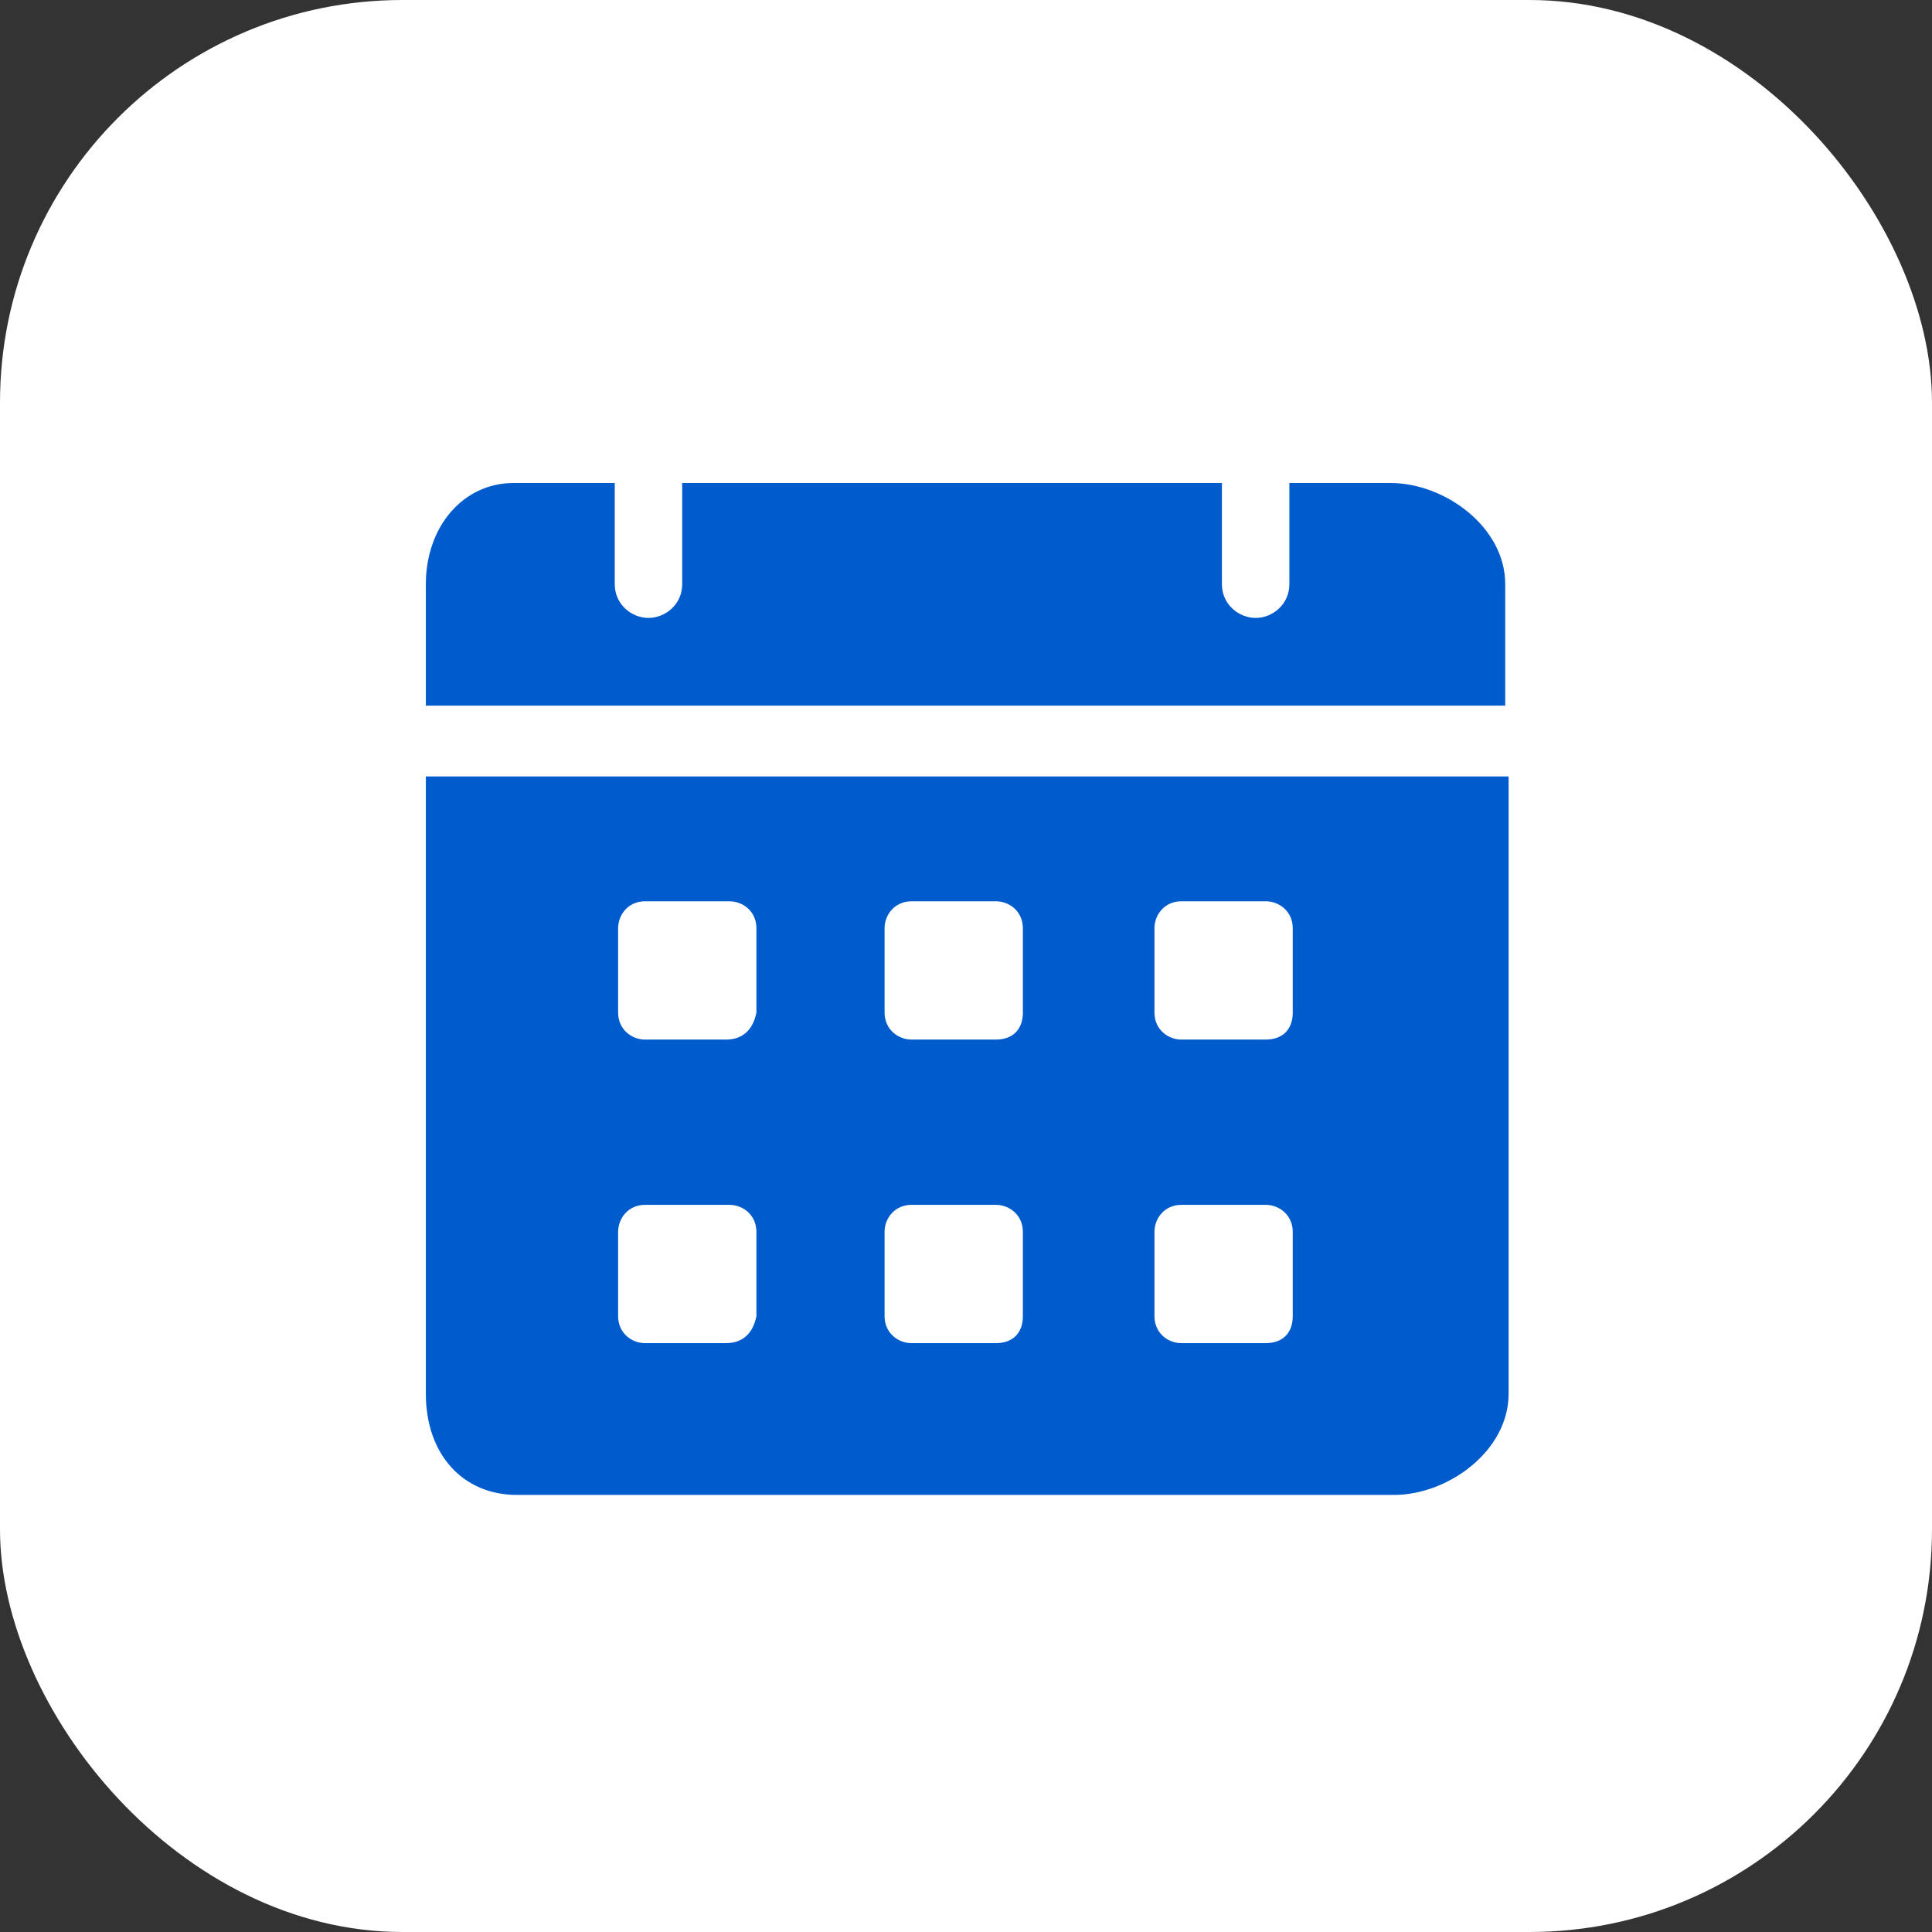 <?xml version="1.0" encoding="UTF-8"?>
<svg xmlns="http://www.w3.org/2000/svg" width="48" height="48" viewBox="0 0 48 48" fill="none">
  <rect x="0" y="0" width="48" height="48" fill="#333333" stroke="none"/>
  <rect width="48" height="48" rx="10" fill="white"></rect>
  <path d="M34.548 12H32.034V14.514C32.034 15.017 31.615 15.352 31.196 15.352C30.777 15.352 30.358 15.017 30.358 14.514V12H16.949V14.514C16.949 15.017 16.53 15.352 16.111 15.352C15.692 15.352 15.273 15.017 15.273 14.514V12H12.759C11.502 12 10.58 13.089 10.58 14.514V17.531H37.397V14.514C37.397 13.089 35.889 12 34.548 12ZM10.58 19.291V34.627C10.58 36.136 11.502 37.141 12.843 37.141H34.632C35.973 37.141 37.481 36.052 37.481 34.627V19.291H10.58ZM18.039 33.37H16.027C15.692 33.37 15.357 33.119 15.357 32.7V30.605C15.357 30.269 15.608 29.934 16.027 29.934H18.122C18.458 29.934 18.793 30.186 18.793 30.605V32.7C18.709 33.119 18.458 33.37 18.039 33.37ZM18.039 25.828H16.027C15.692 25.828 15.357 25.576 15.357 25.157V23.062C15.357 22.727 15.608 22.392 16.027 22.392H18.122C18.458 22.392 18.793 22.643 18.793 23.062V25.157C18.709 25.576 18.458 25.828 18.039 25.828ZM24.743 33.37H22.648C22.313 33.37 21.977 33.119 21.977 32.7V30.605C21.977 30.269 22.229 29.934 22.648 29.934H24.743C25.078 29.934 25.413 30.186 25.413 30.605V32.7C25.413 33.119 25.162 33.37 24.743 33.37ZM24.743 25.828H22.648C22.313 25.828 21.977 25.576 21.977 25.157V23.062C21.977 22.727 22.229 22.392 22.648 22.392H24.743C25.078 22.392 25.413 22.643 25.413 23.062V25.157C25.413 25.576 25.162 25.828 24.743 25.828ZM31.447 33.37H29.352C29.017 33.37 28.682 33.119 28.682 32.7V30.605C28.682 30.269 28.933 29.934 29.352 29.934H31.447C31.782 29.934 32.118 30.186 32.118 30.605V32.7C32.118 33.119 31.866 33.37 31.447 33.37ZM31.447 25.828H29.352C29.017 25.828 28.682 25.576 28.682 25.157V23.062C28.682 22.727 28.933 22.392 29.352 22.392H31.447C31.782 22.392 32.118 22.643 32.118 23.062V25.157C32.118 25.576 31.866 25.828 31.447 25.828Z" fill="#005CCC"></path>
</svg>
